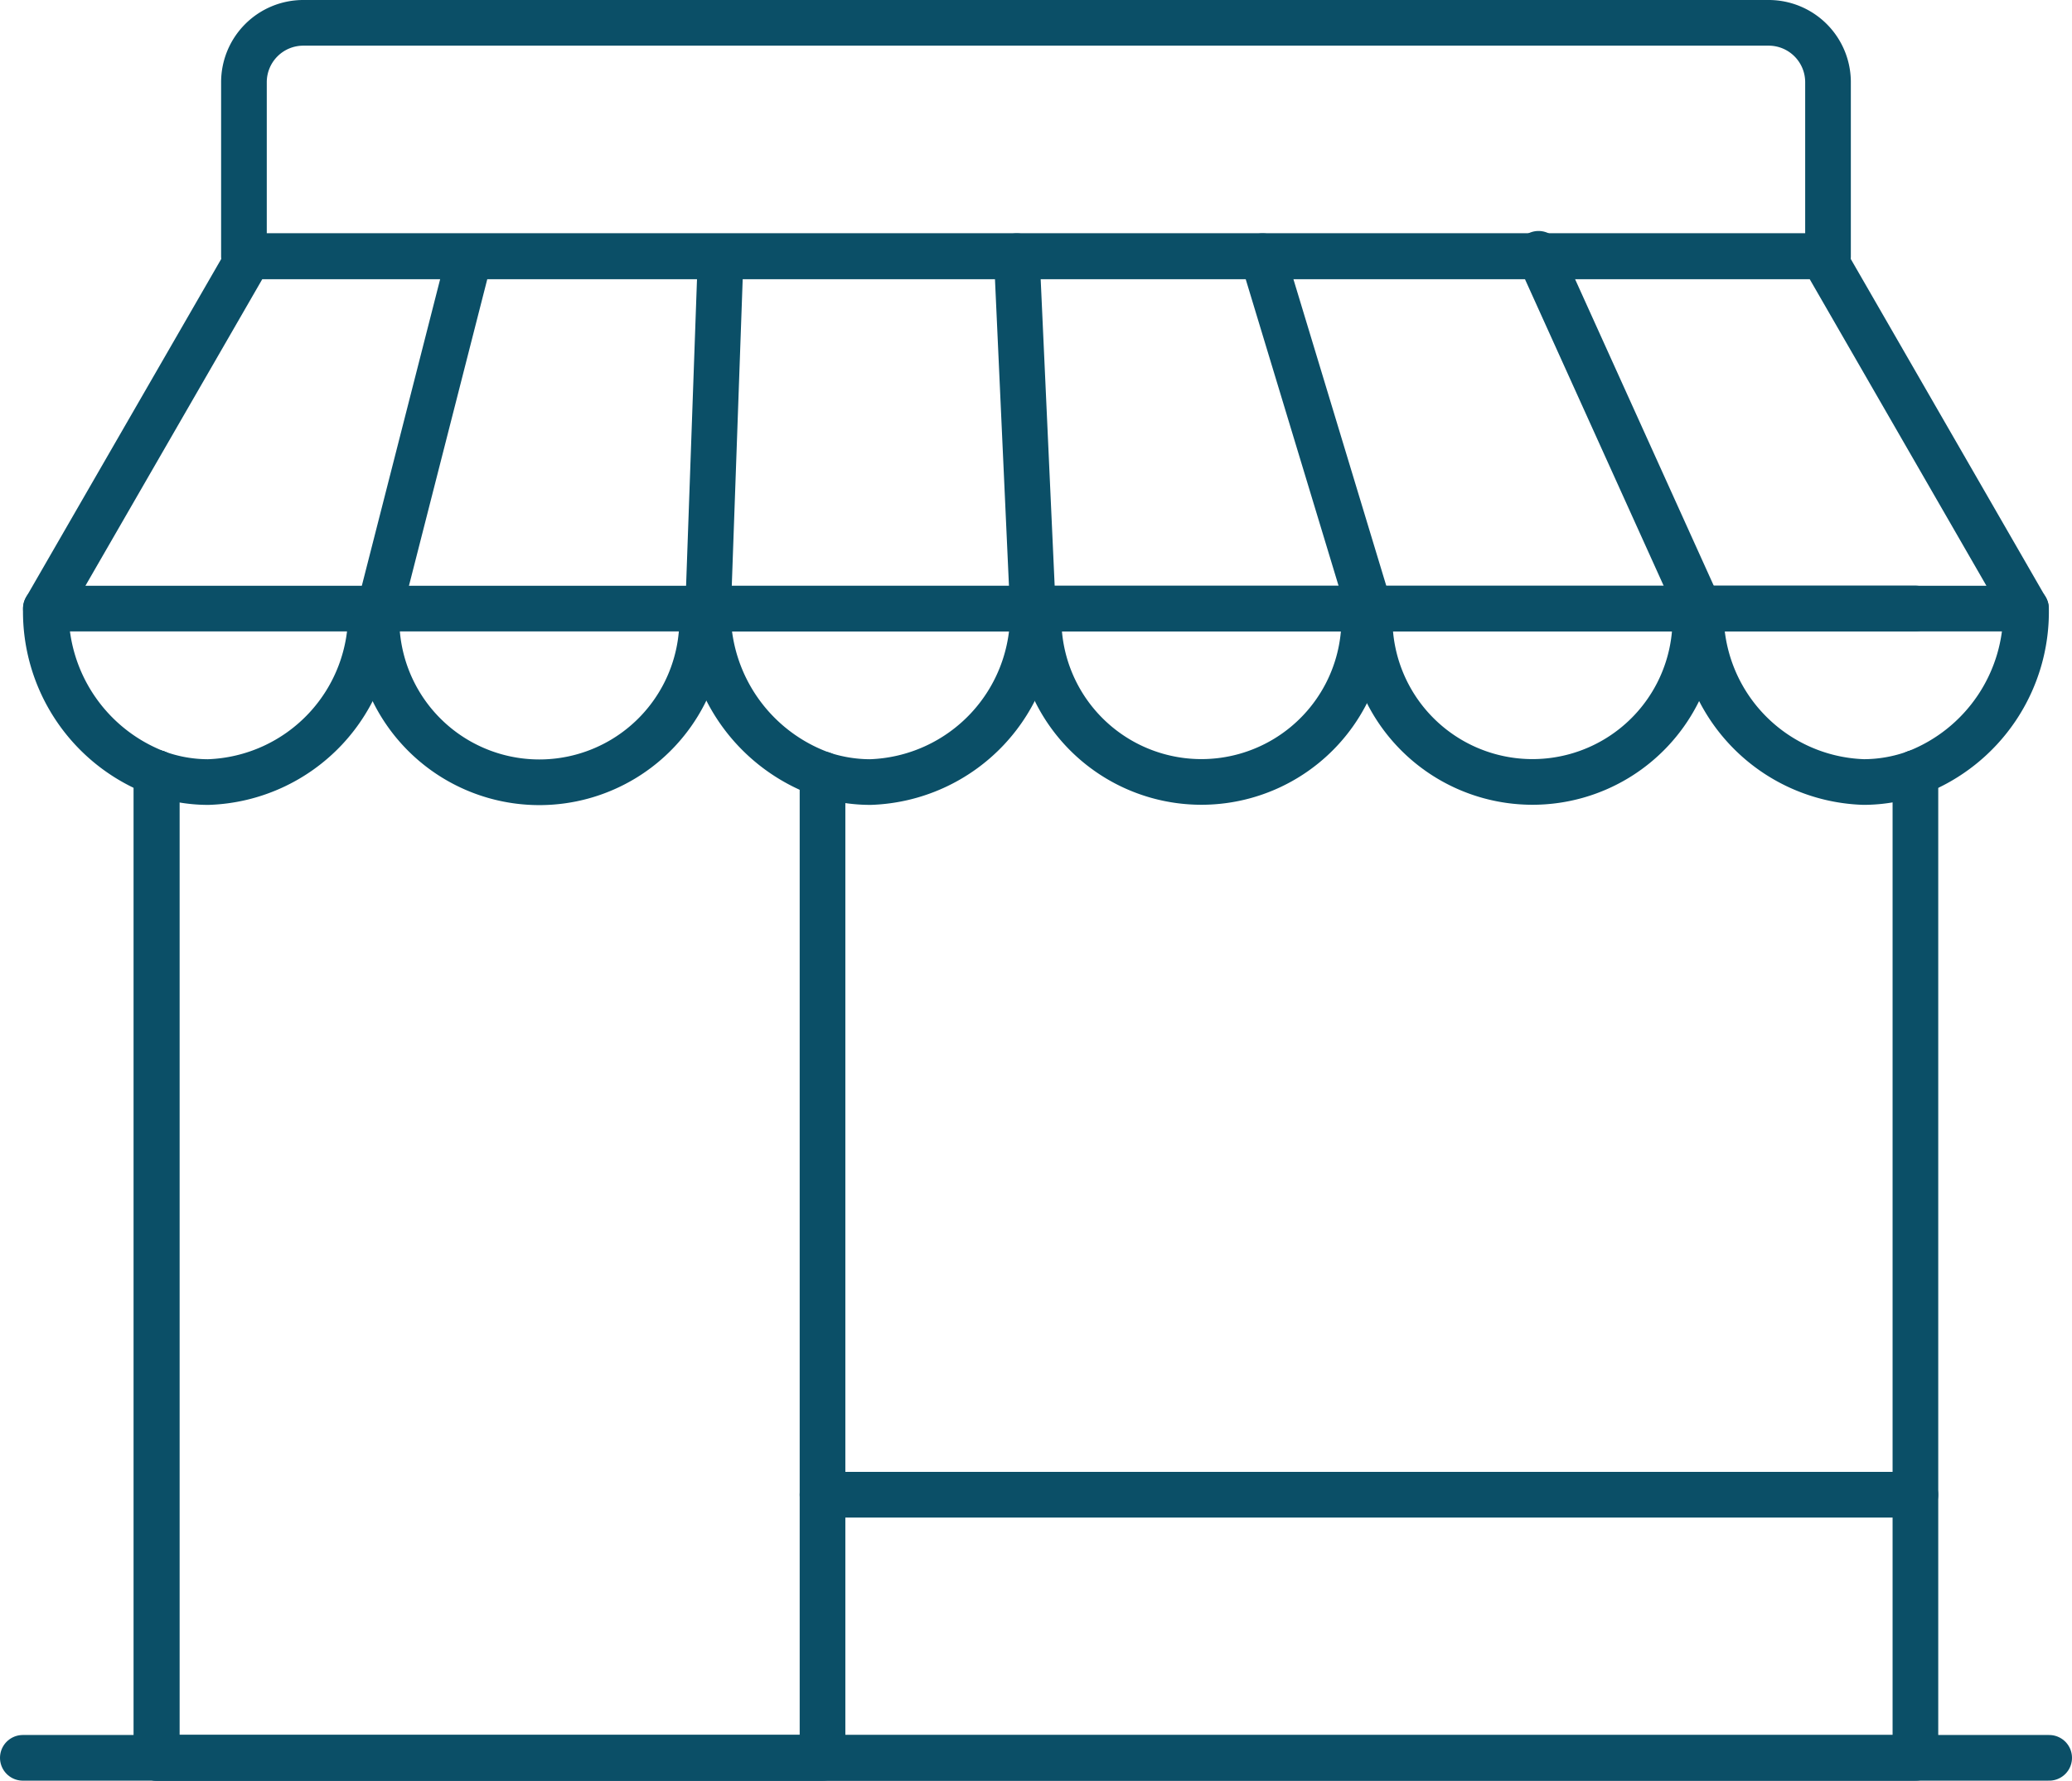 <svg xmlns="http://www.w3.org/2000/svg" width="45.374" height="38.997" viewBox="0 0 45.374 38.997">
  <g id="グループ_553" data-name="グループ 553" transform="translate(-2740.42 -739.88)">
    <g id="グループ_504" data-name="グループ 504" transform="translate(2740.92 740.38)">
      <path id="パス_483" data-name="パス 483" d="M2762.53,861.56v21.57h38.516V861.56" transform="translate(-2759.601 -845.133)" fill="none" stroke="#0b4f67" stroke-linecap="round" stroke-linejoin="round" stroke-width="1"/>
      <path id="パス_484" data-name="パス 484" d="M2918.714,835.01H2904.08" transform="translate(-2881.963 -822.182)" fill="none" stroke="#0b4f67" stroke-linecap="round" stroke-linejoin="round" stroke-width="1"/>
      <path id="パス_485" data-name="パス 485" d="M2777.113,861.59v21.54H2762.53V861.56" transform="translate(-2759.601 -845.133)" fill="none" stroke="#0b4f67" stroke-linecap="round" stroke-linejoin="round" stroke-width="1"/>
      <path id="パス_486" data-name="パス 486" d="M2777.942,740.38h32.087a1.3,1.3,0,0,1,1.3,1.3v3.811H2776.64V741.68a1.3,1.3,0,0,1,1.3-1.3Z" transform="translate(-2771.798 -740.38)" fill="none" stroke="#0b4f67" stroke-linecap="round" stroke-linejoin="round" stroke-width="1"/>
      <path id="パス_487" data-name="パス 487" d="M2788,785.806H2744.64l4.451-7.716h34.462Z" transform="translate(-2744.135 -772.978)" fill="none" stroke="#0b4f67" stroke-linecap="round" stroke-linejoin="round" stroke-width="1"/>
      <line id="線_89" data-name="線 89" x2="44.374" transform="translate(0 37.996)" fill="none" stroke="#0b4f67" stroke-linecap="round" stroke-linejoin="round" stroke-width="1"/>
      <line id="線_90" data-name="線 90" y1="7.716" x2="1.971" transform="translate(7.794 5.182)" fill="none" stroke="#0b4f67" stroke-linecap="round" stroke-linejoin="round" stroke-width="1"/>
      <line id="線_91" data-name="線 91" x1="0.272" y2="7.647" transform="translate(15.007 5.181)" fill="none" stroke="#0b4f67" stroke-linecap="round" stroke-linejoin="round" stroke-width="1"/>
      <line id="線_92" data-name="線 92" x1="0.352" y1="7.716" transform="translate(21.766 5.11)" fill="none" stroke="#0b4f67" stroke-linecap="round" stroke-linejoin="round" stroke-width="1"/>
      <line id="線_93" data-name="線 93" x1="2.337" y1="7.716" transform="translate(27.149 5.11)" fill="none" stroke="#0b4f67" stroke-linecap="round" stroke-linejoin="round" stroke-width="1"/>
      <line id="線_94" data-name="線 94" x1="3.491" y1="7.717" transform="translate(33.192 5.058)" fill="none" stroke="#0b4f67" stroke-linecap="round" stroke-linejoin="round" stroke-width="1"/>
      <g id="グループ_503" data-name="グループ 503" transform="translate(0.504 12.826)">
        <path id="パス_488" data-name="パス 488" d="M2767.222,835.01a3.686,3.686,0,0,1-3.56,3.8,3.3,3.3,0,0,1-1.131-.2" transform="translate(-2760.105 -835.009)" fill="none" stroke="#0b4f67" stroke-linecap="round" stroke-linejoin="round" stroke-width="1"/>
        <path id="パス_489" data-name="パス 489" d="M2744.64,835.01a3.782,3.782,0,0,0,2.426,3.6" transform="translate(-2744.64 -835.009)" fill="none" stroke="#0b4f67" stroke-linecap="round" stroke-linejoin="round" stroke-width="1"/>
        <path id="パス_490" data-name="パス 490" d="M2805.227,835.01a3.566,3.566,0,1,1-7.116,0" transform="translate(-2790.862 -835.009)" fill="none" stroke="#0b4f67" stroke-linecap="round" stroke-linejoin="round" stroke-width="1"/>
        <path id="パス_491" data-name="パス 491" d="M2858.714,835.01a3.683,3.683,0,0,1-3.557,3.8,3.377,3.377,0,0,1-1.049-.168,3.775,3.775,0,0,1-2.508-3.56v-.016l0-.053h7.11Z" transform="translate(-2837.101 -835.009)" fill="none" stroke="#0b4f67" stroke-linecap="round" stroke-linejoin="round" stroke-width="1"/>
        <path id="パス_492" data-name="パス 492" d="M2851.61,835.063v-.053" transform="translate(-2837.11 -835.009)" fill="none" stroke="#0b4f67" stroke-linecap="round" stroke-linejoin="round" stroke-width="1"/>
        <path id="パス_493" data-name="パス 493" d="M2912.187,835.01a3.566,3.566,0,1,1-7.117,0" transform="translate(-2883.323 -835.009)" fill="none" stroke="#0b4f67" stroke-linecap="round" stroke-linejoin="round" stroke-width="1"/>
        <path id="パス_494" data-name="パス 494" d="M2965.667,835.01a3.566,3.566,0,1,1-7.117,0" transform="translate(-2929.553 -835.009)" fill="none" stroke="#0b4f67" stroke-linecap="round" stroke-linejoin="round" stroke-width="1"/>
        <path id="パス_495" data-name="パス 495" d="M3016.724,838.6a3.334,3.334,0,0,1-1.135.2,3.685,3.685,0,0,1-3.56-3.8h4.694" transform="translate(-2975.784 -835)" fill="none" stroke="#0b4f67" stroke-linecap="round" stroke-linejoin="round" stroke-width="1"/>
        <path id="パス_496" data-name="パス 496" d="M3046.66,838.609a3.779,3.779,0,0,0,2.422-3.6" transform="translate(-3005.719 -835.009)" fill="none" stroke="#0b4f67" stroke-linecap="round" stroke-linejoin="round" stroke-width="1"/>
      </g>
    </g>
    <line id="線_95" data-name="線 95" x2="23.932" transform="translate(2758.432 772.614)" fill="none" stroke="#0b4f67" stroke-linecap="round" stroke-linejoin="round" stroke-width="1"/>
  </g>
</svg>
